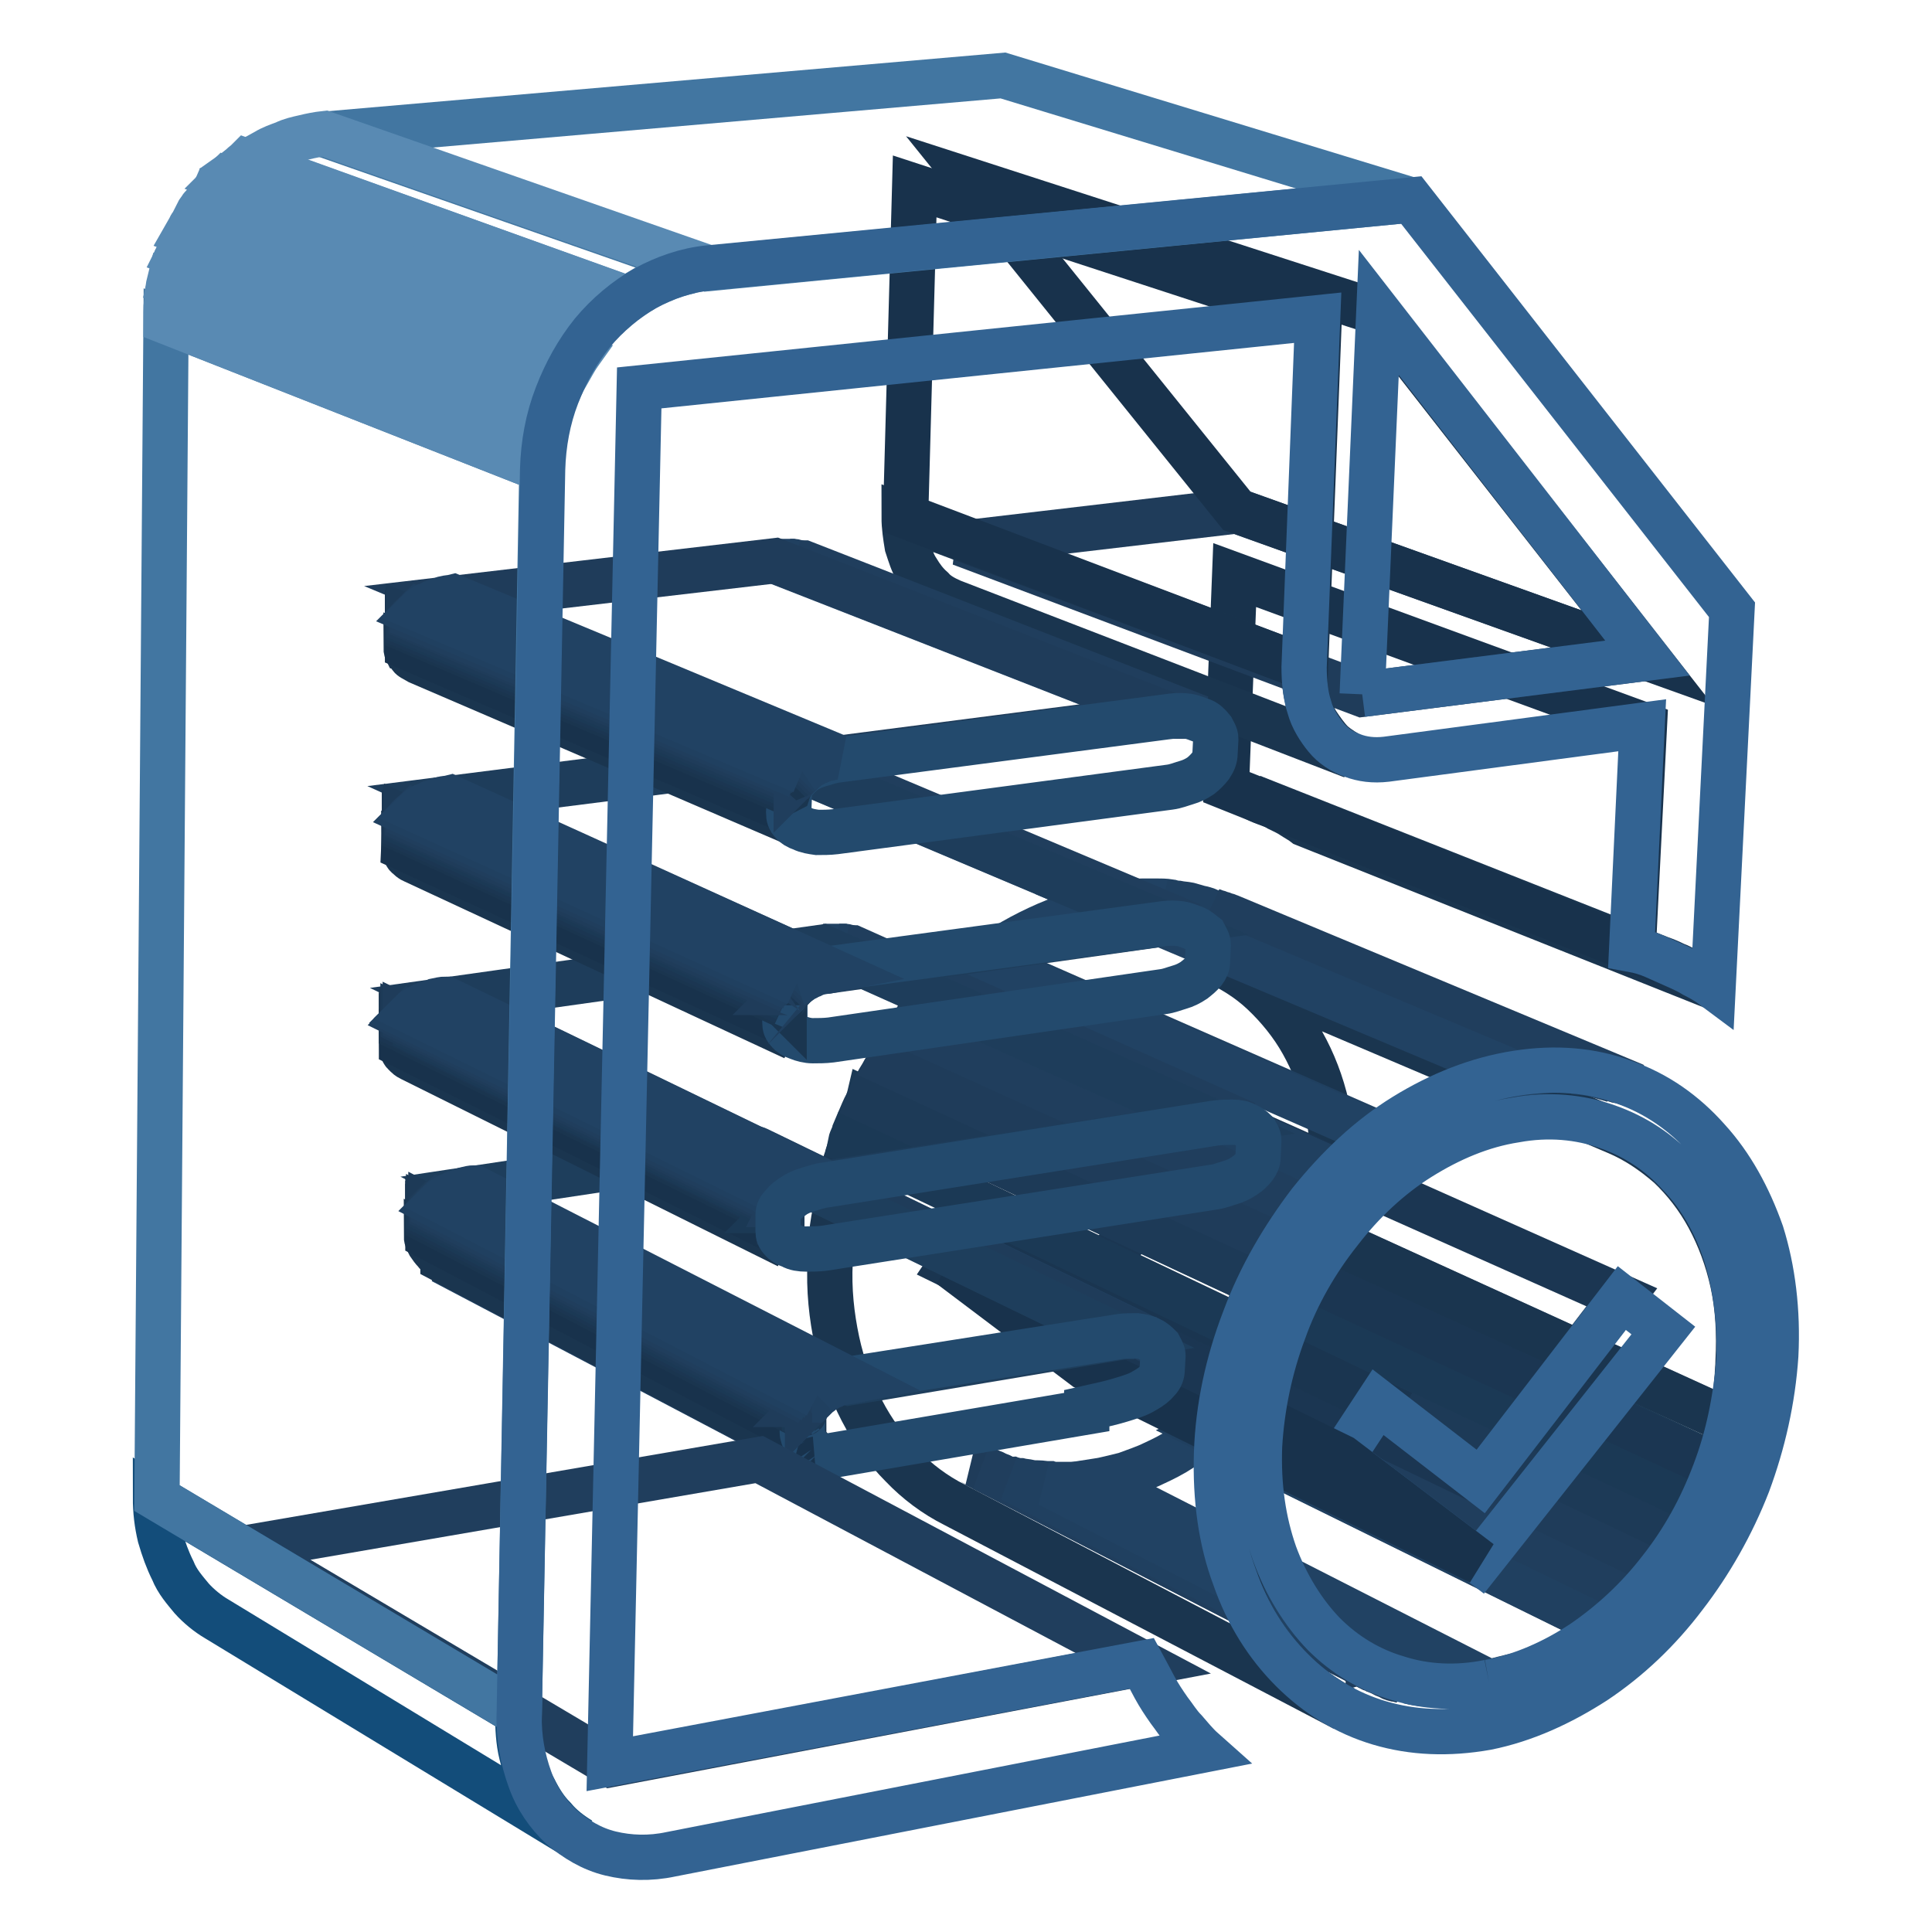 <?xml version="1.0" encoding="utf-8"?>
<!-- Svg Vector Icons : http://www.onlinewebfonts.com/icon -->
<!DOCTYPE svg PUBLIC "-//W3C//DTD SVG 1.1//EN" "http://www.w3.org/Graphics/SVG/1.1/DTD/svg11.dtd">
<svg version="1.1" xmlns="http://www.w3.org/2000/svg" xmlns:xlink="http://www.w3.org/1999/xlink" x="0px" y="0px" viewBox="0 0 256 256" enable-background="new 0 0 256 256" xml:space="preserve">
<g> <path stroke-width="6" fill-opacity="0" stroke="#214263"  d="M197.3,222.9l-52.2-26.6c1.3-0.2,2.7-0.6,4-0.9c1.3-0.5,2.6-0.9,3.8-1.5c1.3-0.6,2.5-1.2,3.7-2 c1.2-0.7,2.4-1.5,3.4-2.4l52.8,26c-1.2,0.9-2.4,1.8-3.5,2.6c-1.2,0.8-2.5,1.5-3.8,2.1c-1.3,0.6-2.6,1.2-4,1.7 C200,222.2,198.6,222.6,197.3,222.9"/> <path stroke-width="6" fill-opacity="0" stroke="#204060"  d="M212.7,215.5l-52.8-26c0.4-0.2,0.7-0.6,1.1-0.9c0.4-0.4,0.7-0.6,1.1-0.9c0.4-0.4,0.7-0.7,1.1-0.9l1.1-1.1 l52.9,25.7l-1.1,1.1l-1.1,1.1l-1.1,1.1C213.5,214.8,213,215.2,212.7,215.5"/> <path stroke-width="6" fill-opacity="0" stroke="#203e5d"  d="M217.1,211.4l-52.9-25.7l0.8-0.8c0.2-0.4,0.6-0.6,0.8-0.9c0.2-0.4,0.5-0.6,0.8-0.9c0.2-0.4,0.5-0.6,0.7-0.9 l53,25.5c-0.2,0.4-0.5,0.7-0.8,1.1c-0.2,0.4-0.6,0.7-0.8,0.9c-0.2,0.4-0.6,0.7-0.8,0.9C217.6,210.7,217.4,211,217.1,211.4"/> <path stroke-width="6" fill-opacity="0" stroke="#1f3c5a"  d="M220.3,207.5l-53-25.5c0.2-0.4,0.5-0.6,0.7-0.9c0.2-0.4,0.5-0.6,0.7-0.9s0.5-0.6,0.6-0.9 c0.2-0.4,0.4-0.6,0.6-0.9l53.1,25.3c-0.2,0.4-0.5,0.7-0.6,1.1l-0.7,1.1c-0.2,0.4-0.5,0.7-0.7,0.9 C220.8,206.8,220.6,207.1,220.3,207.5"/> <path stroke-width="6" fill-opacity="0" stroke="#1d3a57"  d="M223,203.5l-53.1-25.3c0.2-0.4,0.4-0.7,0.6-0.9c0.2-0.4,0.4-0.7,0.6-0.9c0.2-0.4,0.4-0.7,0.6-1.1 c0.1-0.4,0.4-0.7,0.5-1.1l53.2,25c-0.1,0.4-0.4,0.7-0.6,1.1c-0.2,0.4-0.4,0.7-0.6,1.1c-0.2,0.4-0.4,0.7-0.6,1.1 C223.5,202.8,223.3,203.1,223,203.5"/> <path stroke-width="6" fill-opacity="0" stroke="#1b3955"  d="M225.4,199.2l-53.2-25c0.2-0.4,0.4-0.7,0.5-1.1c0.1-0.4,0.4-0.7,0.5-1.2c0.1-0.4,0.4-0.7,0.5-1.2 c0.1-0.4,0.2-0.8,0.5-1.2l53.4,24.8c-0.1,0.4-0.4,0.8-0.5,1.2c-0.1,0.4-0.4,0.8-0.5,1.2c-0.1,0.4-0.4,0.8-0.5,1.2 C225.8,198.4,225.5,198.7,225.4,199.2"/> <path stroke-width="6" fill-opacity="0" stroke="#1b3652"  d="M227.4,194.4L174,169.6c0.1-0.5,0.4-0.9,0.5-1.4c0.1-0.5,0.2-0.9,0.5-1.4l0.4-1.4l0.4-1.4l53.5,24.4 c-0.1,0.5-0.2,1.1-0.4,1.5c-0.1,0.5-0.2,1.1-0.5,1.5c-0.1,0.5-0.4,0.9-0.5,1.5C227.8,193.4,227.5,193.9,227.4,194.4"/> <path stroke-width="6" fill-opacity="0" stroke="#1a354f"  d="M229.2,188.4l-53.5-24.4c0.1-0.6,0.2-1.3,0.4-1.9c0.1-0.6,0.2-1.3,0.2-1.9c0.1-0.6,0.1-1.3,0.2-1.9 c0-0.6,0.1-1.3,0.1-1.9c0.1-3.5-0.1-6.8-0.8-9.8c-0.7-3.1-1.8-5.9-3.2-8.4c-1.4-2.5-3.2-4.7-5.2-6.6c-2-1.9-4.3-3.3-6.8-4.4 l53.6,22.8c2.6,1.1,4.8,2.6,7,4.5c2,1.9,3.8,4.2,5.2,6.8c1.4,2.6,2.5,5.5,3.2,8.7c0.7,3.2,0.9,6.7,0.7,10.4c0,0.7-0.1,1.3-0.1,2 c-0.1,0.7-0.1,1.3-0.2,2c-0.1,0.7-0.2,1.3-0.4,2C229.4,187.1,229.3,187.8,229.2,188.4"/> <path stroke-width="6" fill-opacity="0" stroke="#1b3652"  d="M196.2,196.3L143.7,171l17.8-22.9l53.4,23.8L196.2,196.3z"/> <path stroke-width="6" fill-opacity="0" stroke="#1f3c5a"  d="M181.1,220.8l-51.8-26.7c0.1,0,0.1,0.1,0.2,0.1c0.1,0,0.1,0.1,0.2,0.1c0.1,0,0.1,0.1,0.2,0.1 c0.1,0,0.1,0.1,0.2,0.1l51.8,26.7c-0.1,0-0.1-0.1-0.2-0.1c-0.1,0-0.1-0.1-0.2-0.1c-0.1,0-0.1-0.1-0.2-0.1 C181.3,220.9,181.3,220.8,181.1,220.8"/> <path stroke-width="6" fill-opacity="0" stroke="#203e5d"  d="M182.1,221.3l-51.8-26.7c0.4,0.1,0.6,0.2,0.9,0.4c0.4,0.1,0.6,0.2,0.9,0.4c0.4,0.1,0.6,0.2,0.9,0.4 c0.4,0.1,0.6,0.2,0.9,0.2l51.9,26.7c-0.4-0.1-0.7-0.2-0.9-0.2c-0.4-0.1-0.7-0.2-0.9-0.4c-0.4-0.1-0.6-0.2-0.9-0.4L182.1,221.3"/> <path stroke-width="6" fill-opacity="0" stroke="#204060"  d="M186,222.7L134,196c0.4,0.1,0.8,0.2,1.2,0.2c0.4,0.1,0.8,0.1,1.2,0.2c0.4,0.1,0.8,0.1,1.2,0.1 s0.8,0.1,1.3,0.1l52.1,26.7c-0.5,0-0.8,0-1.3-0.1c-0.5,0-0.8-0.1-1.3-0.1c-0.5-0.1-0.8-0.1-1.2-0.2 C186.8,222.8,186.4,222.7,186,222.7"/> <path stroke-width="6" fill-opacity="0" stroke="#214263"  d="M191,223.4L139,196.7h3.1c0.5,0,1.1-0.1,1.5-0.1c0.5-0.1,1.1-0.1,1.5-0.2l52.2,26.6 c-0.6,0.1-1.1,0.2-1.7,0.2c-0.5,0.1-1.1,0.1-1.5,0.1c-0.5,0-1.1,0.1-1.5,0.1H191"/> <path stroke-width="6" fill-opacity="0" stroke="#1a354f"  d="M227.1,130.8l-54.2-21.6c-0.5-0.4-1.1-0.7-1.7-1.1c-0.6-0.4-1.1-0.6-1.7-0.9c-0.6-0.4-1.2-0.6-1.8-0.8 c-0.6-0.2-1.2-0.5-1.8-0.8L220,127c0.6,0.2,1.3,0.5,1.9,0.8c0.6,0.2,1.2,0.6,1.8,0.8c0.6,0.4,1.2,0.6,1.7,0.9 C226,130,226.5,130.4,227.1,130.8"/> <path stroke-width="6" fill-opacity="0" stroke="#214263"  d="M201,142.2l-53.2-22.5c0.6-0.1,1.2-0.1,1.8-0.2c0.6,0,1.2-0.1,1.8-0.1h1.8c0.6,0,1.2,0,1.8,0.1l53.5,22.4 c-0.6,0-1.2-0.1-1.8-0.1h-1.8c-0.6,0-1.2,0.1-1.9,0.1C202.1,142.1,201.6,142.1,201,142.2"/> <path stroke-width="6" fill-opacity="0" stroke="#204060"  d="M208.2,142l-53.5-22.4c0.5,0,0.9,0.1,1.4,0.1c0.5,0.1,0.9,0.1,1.4,0.2l1.4,0.4c0.5,0.1,0.9,0.2,1.3,0.4 l53.6,22.4l-1.4-0.4l-1.4-0.4c-0.5-0.1-0.9-0.1-1.4-0.2C209.2,142.1,208.8,142,208.2,142"/> <path stroke-width="6" fill-opacity="0" stroke="#203e5d"  d="M214,143l-53.6-22.4c0.2,0.1,0.4,0.1,0.6,0.2c0.2,0.1,0.4,0.1,0.6,0.2c0.2,0.1,0.4,0.1,0.6,0.2 s0.4,0.1,0.6,0.2l53.7,22.4c-0.2-0.1-0.4-0.1-0.6-0.2c-0.2-0.1-0.4-0.1-0.6-0.2c-0.2-0.1-0.4-0.1-0.6-0.2 C214.3,143.2,214.2,143.2,214,143"/> <path stroke-width="6" fill-opacity="0" stroke="#1a3550"  d="M177.8,193.1l-51.9-25.4l4.6-6.8l52.2,24.9L177.8,193.1z"/> <path stroke-width="6" fill-opacity="0" stroke="#336392"  d="M214.9,172l5.5,4.3L196.1,207l-18.3-13.9l4.8-7.3l13.6,10.5L214.9,172z"/> <path stroke-width="6" fill-opacity="0" stroke="#18324c"  d="M196.1,207l-52.3-25.8l-17.9-13.5l51.9,25.4L196.1,207z M216.4,125.9l-53.9-21.6l1.1-28.1l54.3,19.9 L216.4,125.9z"/> <path stroke-width="6" fill-opacity="0" stroke="#1a354f"  d="M178.1,226.4l-51.6-27c-2.6-1.3-5-3.1-7-5.2c-2.1-2.1-3.9-4.6-5.3-7.3c-1.4-2.7-2.6-5.9-3.3-9.2 c-0.7-3.3-1.1-6.8-0.9-10.6c0-0.7,0-1.5,0.1-2.2c0-0.7,0.1-1.5,0.2-2.2c0.1-0.7,0.2-1.4,0.4-2.2l0.4-2.1l51.6,25 c-0.1,0.7-0.4,1.5-0.5,2.4c-0.1,0.8-0.2,1.5-0.4,2.4c-0.1,0.8-0.2,1.5-0.2,2.4c-0.1,0.8-0.1,1.5-0.1,2.4c-0.1,4,0.1,7.8,0.9,11.2 c0.7,3.5,1.9,6.7,3.3,9.6c1.5,2.8,3.3,5.4,5.4,7.7C173,223.2,175.5,225,178.1,226.4"/> <path stroke-width="6" fill-opacity="0" stroke="#1b3652"  d="M162.5,183.3l-51.6-25l0.4-1.8c0.1-0.6,0.2-1.2,0.5-1.7c0.1-0.6,0.4-1.2,0.5-1.7c0.2-0.6,0.4-1.1,0.6-1.7 l51.8,24.7c-0.2,0.6-0.4,1.2-0.6,1.8c-0.2,0.6-0.4,1.2-0.6,1.8c-0.1,0.6-0.4,1.2-0.5,1.8C162.7,182,162.6,182.6,162.5,183.3"/> <path stroke-width="6" fill-opacity="0" stroke="#1b3955"  d="M164.5,176.1l-51.8-24.7c0.1-0.5,0.4-0.9,0.5-1.4c0.2-0.5,0.4-0.9,0.6-1.4c0.2-0.5,0.4-0.9,0.6-1.4 c0.2-0.5,0.5-0.9,0.6-1.3l51.9,24.3l-0.7,1.4c-0.2,0.5-0.5,0.9-0.6,1.4c-0.2,0.5-0.4,0.9-0.6,1.4 C164.7,174.9,164.7,175.6,164.5,176.1"/> <path stroke-width="6" fill-opacity="0" stroke="#1d3a57"  d="M167,170.2L115,145.9c0.2-0.5,0.5-0.8,0.6-1.3c0.2-0.5,0.5-0.8,0.7-1.2c0.2-0.4,0.5-0.8,0.7-1.2 c0.2-0.4,0.5-0.8,0.7-1.2l52.1,24.1c-0.2,0.5-0.5,0.8-0.7,1.3c-0.2,0.5-0.5,0.8-0.7,1.3s-0.5,0.8-0.7,1.3 C167.4,169.4,167.2,169.8,167,170.2"/> <path stroke-width="6" fill-opacity="0" stroke="#1f3c5a"  d="M169.8,165l-52.1-24c0.2-0.4,0.5-0.8,0.7-1.2c0.2-0.4,0.5-0.8,0.8-1.2c0.2-0.4,0.6-0.7,0.8-1.2 c0.2-0.4,0.6-0.7,0.8-1.1l52.2,23.7c-0.4,0.4-0.6,0.8-0.8,1.2c-0.2,0.4-0.6,0.8-0.8,1.2c-0.2,0.4-0.6,0.8-0.8,1.2 C170.4,164.2,170,164.6,169.8,165"/> <path stroke-width="6" fill-opacity="0" stroke="#203e5d"  d="M173.2,160.1L121,136.4c0.4-0.4,0.6-0.8,0.9-1.2c0.4-0.4,0.6-0.7,0.9-1.2c0.4-0.4,0.7-0.7,0.9-1.1l1.1-1.1 l52.4,23.5c-0.4,0.4-0.7,0.7-1.1,1.2c-0.4,0.4-0.7,0.8-1.1,1.2c-0.4,0.4-0.7,0.8-1.1,1.2C173.8,159.3,173.5,159.7,173.2,160.1"/> <path stroke-width="6" fill-opacity="0" stroke="#204060"  d="M177.2,155.3l-52.4-23.5c0.4-0.5,0.8-0.8,1.3-1.2c0.5-0.4,0.8-0.8,1.3-1.2c0.5-0.4,0.8-0.7,1.3-1.2l1.4-1.1 l52.6,23.1c-0.5,0.4-0.9,0.7-1.4,1.2c-0.5,0.4-0.9,0.8-1.4,1.2c-0.5,0.4-0.9,0.8-1.3,1.3C178.2,154.5,177.7,155,177.2,155.3"/> <path stroke-width="6" fill-opacity="0" stroke="#214263"  d="M182.8,150.5l-52.6-23.1c1.3-1.1,2.7-1.9,4.1-2.7c1.4-0.8,2.8-1.5,4.4-2.2c1.4-0.6,3-1.2,4.5-1.7 c1.5-0.5,3.1-0.8,4.6-0.9l53.2,22.4c-1.7,0.2-3.2,0.6-4.7,1.1c-1.5,0.5-3.2,1.1-4.6,1.8c-1.5,0.7-3.1,1.5-4.5,2.4 C185.5,148.3,184.1,149.3,182.8,150.5"/> <path stroke-width="6" fill-opacity="0" stroke="#336392"  d="M201,142.2c5.1-0.8,9.9-0.4,14.2,1.2c4.3,1.5,8,4.1,11.1,7.6c3.1,3.4,5.4,7.6,7.1,12.4 c1.5,4.8,2.2,10.3,1.9,16.2c-0.4,5.9-1.7,11.6-3.7,17c-2.1,5.4-5,10.5-8.4,14.9c-3.4,4.5-7.4,8.3-11.9,11.3 c-4.5,2.9-9.3,5.1-14.3,6.1c-5.1,0.9-9.8,0.7-14.2-0.6c-4.4-1.3-8.3-3.7-11.6-7c-3.3-3.3-5.9-7.4-7.6-12.3 c-1.8-4.8-2.6-10.4-2.4-16.5c0.2-6,1.5-12,3.7-17.7c2.1-5.7,5.2-10.9,8.7-15.5c3.7-4.6,7.8-8.5,12.5-11.4 C190.8,145,195.8,143,201,142.2L201,142.2z M197.3,222.9c4.4-0.8,8.6-2.7,12.4-5.2c3.8-2.6,7.3-5.8,10.3-9.7 c3-3.8,5.4-8.1,7.2-12.9c1.8-4.7,2.8-9.7,3.2-14.8c0.2-5.1-0.4-9.8-1.7-14c-1.3-4.1-3.4-7.8-6.1-10.6c-2.7-3-5.9-5.1-9.6-6.4 c-3.7-1.3-7.8-1.7-12.2-0.9c-4.5,0.7-8.7,2.5-12.7,5c-4,2.5-7.6,5.9-10.6,9.8c-3.1,3.9-5.7,8.4-7.4,13.2c-1.8,4.8-2.9,10-3.2,15.2 c-0.2,5.3,0.5,10,2,14.3c1.5,4.1,3.8,7.8,6.5,10.6c2.8,2.8,6.1,4.8,9.9,5.9C188.8,223.5,192.9,223.8,197.3,222.9"/> <path stroke-width="6" fill-opacity="0" stroke="#214263"  d="M161.1,148.8l-51.9-23.3c0.2,0,0.4,0,0.6-0.1h1.7l52.1,23.3h-1.8C161.4,148.8,161.2,148.8,161.1,148.8"/> <path stroke-width="6" fill-opacity="0" stroke="#204060"  d="M163.3,148.7l-52.1-23.3h0.7c0.1,0,0.2,0,0.4,0.1c0.1,0,0.2,0,0.4,0.1l52.1,23.3c-0.1,0-0.2,0-0.4-0.1 c-0.1,0-0.2,0-0.4-0.1H163.3"/> <path stroke-width="6" fill-opacity="0" stroke="#203e5d"  d="M164.7,148.9l-52.2-23.3h0.5l52.1,23.3H165h-0.1H164.7C164.7,149.1,164.7,148.9,164.7,148.9"/> <path stroke-width="6" fill-opacity="0" stroke="#214263"  d="M148.4,177.1l-51.3-24.9H99l51.3,24.9h-1.4C148.7,177,148.6,177.1,148.4,177.1"/> <path stroke-width="6" fill-opacity="0" stroke="#204060"  d="M150.2,177l-51.3-24.9h0.7c0.1,0,0.2,0,0.4,0.1c0.1,0,0.2,0,0.4,0.1l51.3,24.9c-0.1,0-0.2,0-0.4-0.1 c-0.1,0-0.2,0-0.4-0.1H150.2"/> <path stroke-width="6" fill-opacity="0" stroke="#203e5d"  d="M151.6,177.3l-51.3-24.9c0.1,0,0.1,0,0.2,0.1c0.1,0,0.1,0,0.2,0.1c0.1,0,0.1,0,0.2,0.1 c0.1,0.1,0.1,0,0.2,0.1l51.3,24.9c-0.1,0-0.1-0.1-0.2-0.1c-0.1,0-0.1,0-0.2-0.1c-0.1,0-0.1,0-0.2-0.1 C151.7,177.3,151.6,177.3,151.6,177.3"/> <path stroke-width="6" fill-opacity="0" stroke="#1f3c5a"  d="M152.4,177.6l-51.3-24.9L152.4,177.6"/> <path stroke-width="6" fill-opacity="0" stroke="#1f3c5a"  d="M180.5,92L127.3,72l36.6-4.3l54.4,19.5L180.5,92z"/> <path stroke-width="6" fill-opacity="0" stroke="#1a354f"  d="M179.2,100.2l-53.1-20.5c-0.9-0.4-1.9-0.9-2.6-1.7c-0.8-0.7-1.4-1.5-2-2.5c-0.6-0.9-0.9-2-1.3-3.2 c-0.2-1.2-0.4-2.5-0.4-3.8l53,19.9c0,1.4,0.1,2.8,0.4,4c0.2,1.3,0.7,2.4,1.3,3.4c0.6,0.9,1.3,1.9,2,2.6 C177.4,99.2,178.3,99.7,179.2,100.2"/> <path stroke-width="6" fill-opacity="0" stroke="#214263"  d="M154.2,122.4l-52.1-22h1.9l52.1,21.8h-1.4C154.6,122.4,154.3,122.4,154.2,122.4"/> <path stroke-width="6" fill-opacity="0" stroke="#204060"  d="M156.1,122.3l-52.2-22h0.4c0.1,0,0.2,0,0.4,0.1c0.1,0,0.2,0,0.4,0.1c0.1,0,0.2,0,0.4,0.1l52.2,22 c-0.1,0-0.2-0.1-0.4-0.1c-0.1,0-0.2,0-0.4-0.1c-0.1,0-0.2,0-0.4-0.1C156.3,122.4,156.2,122.4,156.1,122.3"/> <path stroke-width="6" fill-opacity="0" stroke="#203e5d"  d="M157.4,122.6l-52.2-22h0.5l52.2,22h-0.1h-0.1h-0.1H157.4"/> <path stroke-width="6" fill-opacity="0" stroke="#18324c"  d="M218.3,87.2l-54.4-19.5L128.7,24l53.8,17.4L218.3,87.2z"/> <path stroke-width="6" fill-opacity="0" stroke="#214263"  d="M155.2,94.9l-52.4-20.5h1.9l52.4,20.5h-1.4C155.5,94.8,155.4,94.9,155.2,94.9"/> <path stroke-width="6" fill-opacity="0" stroke="#204060"  d="M157.1,94.9l-52.4-20.5h0.4c0.1,0,0.2,0,0.4,0.1c0.1,0,0.2,0,0.4,0.1c0.1,0,0.2,0.1,0.4,0.1l52.4,20.4 c-0.1,0-0.2-0.1-0.4-0.1c-0.1,0-0.2,0-0.4-0.1c-0.1,0-0.2,0-0.4-0.1C157.3,94.9,157.2,94.9,157.1,94.9"/> <path stroke-width="6" fill-opacity="0" stroke="#203e5d"  d="M158.5,95.1l-52.5-20.5h0.5l52.5,20.5H158.5"/> <path stroke-width="6" fill-opacity="0" stroke="#18324c"  d="M173,88.5l-53-20.1l1.2-43.7l53.6,17.5L173,88.5z"/> <path stroke-width="6" fill-opacity="0" stroke="#1e3e5c"  d="M112.7,183.2l-50-25.7l34.5-5.2l51.3,24.9L112.7,183.2z"/> <path stroke-width="6" fill-opacity="0" stroke="#214263"  d="M108.4,193.3l-49.8-26.2L108.4,193.3C108.5,193.3,108.5,193.3,108.4,193.3"/> <path stroke-width="6" fill-opacity="0" stroke="#204060"  d="M108.5,193.3L58.7,167L108.5,193.3"/> <path stroke-width="6" fill-opacity="0" stroke="#203e5d"  d="M108.5,193.3L58.7,167L108.5,193.3"/> <path stroke-width="6" fill-opacity="0" stroke="#1f3c5a"  d="M108.5,193.3L58.7,167l49.8,26.2V193.3"/> <path stroke-width="6" fill-opacity="0" stroke="#1d3a57"  d="M108.5,193.2L58.7,167L108.5,193.2"/> <path stroke-width="6" fill-opacity="0" stroke="#1b3955"  d="M108.5,193.2L58.7,167L108.5,193.2"/> <path stroke-width="6" fill-opacity="0" stroke="#1b3652"  d="M108.5,193.2L58.7,167L108.5,193.2"/> <path stroke-width="6" fill-opacity="0" stroke="#1a354f"  d="M108.5,193.2L58.7,167c0-0.1-0.1-0.2-0.4-0.5c-0.2-0.2-0.5-0.4-0.7-0.7c-0.2-0.2-0.5-0.6-0.7-0.9 c-0.2-0.4-0.4-0.7-0.4-1.1l49.9,26.2c0,0.4,0.1,0.8,0.4,1.1c0.2,0.4,0.5,0.7,0.7,0.9l0.7,0.7C108.4,193,108.5,193.1,108.5,193.2"/> <path stroke-width="6" fill-opacity="0" stroke="#18324c"  d="M106.5,190l-49.8-26.1v-2.1l49.8,26V190z"/> <path stroke-width="6" fill-opacity="0" stroke="#234a6d"  d="M148.4,177.1c0.8-0.1,1.5-0.1,2.2-0.1c0.7,0.1,1.3,0.2,1.8,0.5c0.5,0.2,0.9,0.6,1.2,0.9 c0.2,0.4,0.5,0.8,0.5,1.2l-0.1,1.8c0,0.6-0.2,1.1-0.6,1.5c-0.4,0.5-0.9,0.9-1.8,1.4c-0.8,0.5-1.8,0.8-3.1,1.2 c-1.3,0.4-2.7,0.7-4.5,1.1v0.5l-35.8,6.1c0.2,0,0.2-0.1,0-0.4c-0.1-0.1-0.5-0.4-0.7-0.7c-0.2-0.2-0.6-0.6-0.8-1.1 c-0.2-0.4-0.4-0.8-0.4-1.3l0.1-2.2c0-0.6,0.2-1.1,0.6-1.7c0.4-0.5,0.8-0.9,1.4-1.4c0.6-0.4,1.2-0.7,2-1.1c0.7-0.2,1.5-0.5,2.4-0.6 L148.4,177.1z"/> <path stroke-width="6" fill-opacity="0" stroke="#1a354f"  d="M106.5,187.8l-49.8-26v-0.1v-0.1v-0.1v-0.1l49.8,26V187.8"/> <path stroke-width="6" fill-opacity="0" stroke="#1b3652"  d="M106.5,187.3l-49.8-26v-0.1v-0.1V161v-0.1l49.8,26v0.2C106.5,187.1,106.6,187.2,106.5,187.3 C106.6,187.2,106.6,187.3,106.5,187.3"/> <path stroke-width="6" fill-opacity="0" stroke="#1b3955"  d="M106.6,186.9l-49.8-26v-0.1v-0.1v-0.1v-0.1l49.8,26v0.2C106.8,186.7,106.8,186.8,106.6,186.9 C106.8,186.8,106.6,186.8,106.6,186.9"/> <path stroke-width="6" fill-opacity="0" stroke="#1d3a57"  d="M106.9,186.6l-49.8-26v-0.1v-0.1v-0.1v-0.1l49.8,25.9V186.6C106.9,186.5,106.9,186.5,106.9,186.6"/> <path stroke-width="6" fill-opacity="0" stroke="#1f3c5a"  d="M107,186.2l-49.8-25.9v-0.1v-0.1V160l0.1-0.1l49.9,26l-0.1,0.1l-0.1,0.1C107.1,186.1,107.1,186.1,107,186.2 C107,186.1,107,186.2,107,186.2"/> <path stroke-width="6" fill-opacity="0" stroke="#203e5d"  d="M107.2,185.9L57.4,160c0,0,0-0.1,0.1-0.1c0,0,0-0.1,0.1-0.1c0,0,0-0.1,0.1-0.1l0.1-0.1l49.8,25.9l-0.1,0.1 l-0.1,0.1L107.2,185.9C107.4,185.8,107.2,185.9,107.2,185.9"/> <path stroke-width="6" fill-opacity="0" stroke="#204060"  d="M107.6,185.5l-49.8-25.8l0.1-0.1l0.1-0.1l0.1-0.1l0.1-0.1l49.8,25.9l-0.1,0.1l-0.1,0.1l-0.1,0.1 L107.6,185.5"/> <path stroke-width="6" fill-opacity="0" stroke="#214263"  d="M108.3,184.9l-49.8-25.8c0.2-0.2,0.6-0.4,0.9-0.6c0.4-0.1,0.7-0.4,1.1-0.5c0.4-0.1,0.7-0.2,1.2-0.4 c0.4-0.1,0.8-0.2,1.2-0.2l50,25.6c-0.5,0.1-0.8,0.1-1.3,0.2c-0.4,0.1-0.8,0.2-1.2,0.4c-0.4,0.1-0.7,0.4-1.1,0.5 C108.9,184.5,108.5,184.7,108.3,184.9"/> <path stroke-width="6" fill-opacity="0" stroke="#203e5d"  d="M81,233.8l-48.4-28.7l68-11.7l50.9,27L81,233.8z"/> <path stroke-width="6" fill-opacity="0" stroke="#1e3d5b"  d="M109.4,156.8l-50.2-24.3l49.8-7l52.1,23.3L109.4,156.8z"/> <path stroke-width="6" fill-opacity="0" stroke="#1a354f"  d="M104.4,165.1l-49.9-24.8c-0.2-0.1-0.4-0.2-0.6-0.4l-0.4-0.4c-0.1-0.1-0.2-0.4-0.2-0.5 c0-0.1-0.1-0.4-0.1-0.5l49.9,24.7c0,0.2,0,0.4,0.1,0.6c0,0.1,0.1,0.4,0.2,0.5l0.5,0.5C104.1,164.9,104.2,165,104.4,165.1"/> <path stroke-width="6" fill-opacity="0" stroke="#18324c"  d="M103.1,163.3l-49.9-24.8v-2.1l49.9,24.6V163.3z"/> <path stroke-width="6" fill-opacity="0" stroke="#1a354f"  d="M103.1,161l-49.9-24.6v-0.1v-0.1v-0.1V136l49.9,24.6V161"/> <path stroke-width="6" fill-opacity="0" stroke="#1b3652"  d="M103.2,160.6l-49.9-24.6V136v-0.1v-0.1v-0.1l49.9,24.6V160.6"/> <path stroke-width="6" fill-opacity="0" stroke="#1b3955"  d="M103.2,160.4l-49.9-24.6L103.2,160.4v0.2C103.2,160.7,103.3,160.3,103.2,160.4 C103.3,160.4,103.2,160.4,103.2,160.4"/> <path stroke-width="6" fill-opacity="0" stroke="#1d3a57"  d="M103.3,160.1l-49.9-24.6v-0.1v-0.1v-0.1v-0.1l50.2,24.8v0.2C103.5,160,103.5,160,103.3,160.1 C103.3,160,103.3,160.1,103.3,160.1"/> <path stroke-width="6" fill-opacity="0" stroke="#1f3c5a"  d="M103.6,159.9l-49.9-24.6v-0.1v-0.1V135v-0.1l49.9,24.6V159.9C103.6,159.8,103.6,159.8,103.6,159.9"/> <path stroke-width="6" fill-opacity="0" stroke="#203e5d"  d="M103.7,159.6L53.8,135l0.1-0.1l0.1-0.1l0.1-0.1l0.1-0.1l50,24.6c0,0,0,0.1-0.1,0.1s0,0.1-0.1,0.1 C103.8,159.4,103.8,159.4,103.7,159.6C103.8,159.6,103.7,159.6,103.7,159.6"/> <path stroke-width="6" fill-opacity="0" stroke="#204060"  d="M104.1,159.2L54,134.7l0.1-0.1l0.1-0.1l0.1-0.1l0.1-0.1l50.2,24.6l-0.1,0.1l-0.1,0.1l-0.1,0.1L104.1,159.2" /> <path stroke-width="6" fill-opacity="0" stroke="#214263"  d="M104.6,158.7l-50-24.6c0.2-0.2,0.6-0.4,0.9-0.6c0.4-0.2,0.7-0.4,1.1-0.5c0.4-0.1,0.8-0.2,1.2-0.4 c0.5-0.1,0.8-0.2,1.3-0.2l50.2,24.3c-0.5,0.1-0.9,0.1-1.3,0.2c-0.5,0.1-0.8,0.2-1.3,0.5c-0.4,0.1-0.8,0.4-1.2,0.6 C105.2,158.3,105,158.5,104.6,158.7"/> <path stroke-width="6" fill-opacity="0" stroke="#234a6d"  d="M161.1,148.8c0.8-0.1,1.5-0.1,2.2-0.1c0.7,0,1.3,0.1,1.8,0.4c0.5,0.2,0.9,0.5,1.2,0.8 c0.2,0.4,0.5,0.7,0.5,1.2l-0.1,2.2c0,0.5-0.2,0.9-0.5,1.3c-0.4,0.5-0.7,0.8-1.3,1.2c-0.6,0.4-1.2,0.7-1.9,0.9 c-0.7,0.2-1.4,0.5-2.2,0.6l-51.6,8.1c-0.8,0.1-1.7,0.1-2.4,0.1c-0.7,0-1.4-0.1-1.9-0.4c-0.6-0.2-1.1-0.5-1.3-0.8 c-0.4-0.4-0.5-0.7-0.5-1.2V161c0-0.5,0.2-0.9,0.6-1.3c0.4-0.5,0.8-0.8,1.4-1.2c0.6-0.4,1.3-0.7,2-0.9c0.7-0.2,1.5-0.5,2.4-0.6 L161.1,148.8L161.1,148.8z"/> <path stroke-width="6" fill-opacity="0" stroke="#134d7a"  d="M76.9,243.8l-48.2-29.3c-1.2-0.7-2.4-1.7-3.3-2.7c-0.9-1.1-1.9-2.2-2.5-3.7c-0.7-1.4-1.2-2.8-1.7-4.5 c-0.4-1.7-0.6-3.3-0.6-5.2l48,28.6c0,1.9,0.1,3.8,0.5,5.4c0.4,1.7,0.9,3.3,1.7,4.7c0.7,1.4,1.5,2.7,2.6,3.8 C74.4,242.1,75.6,243,76.9,243.8"/> <path stroke-width="6" fill-opacity="0" stroke="#1e3d5b"  d="M110.1,128.6l-50.5-22.8l42.6-5.4l52.1,22L110.1,128.6z"/> <path stroke-width="6" fill-opacity="0" stroke="#1a354f"  d="M105.2,137.5l-50.3-23.4c-0.2-0.1-0.5-0.2-0.6-0.4c-0.1-0.1-0.4-0.2-0.5-0.5c-0.1-0.1-0.2-0.4-0.2-0.5 c-0.1-0.1-0.1-0.4-0.1-0.6l50.3,23.3c0,0.2,0,0.4,0.1,0.6s0.1,0.4,0.2,0.5s0.2,0.4,0.5,0.5C104.9,137.2,105,137.4,105.2,137.5"/> <path stroke-width="6" fill-opacity="0" stroke="#18324c"  d="M103.8,135.5l-50.3-23.1l0.1-2.2l50.2,23.1V135.5z"/> <path stroke-width="6" fill-opacity="0" stroke="#234a6d"  d="M154.2,122.4c0.8-0.1,1.5-0.1,2.2,0c0.7,0.1,1.3,0.4,1.9,0.6c0.5,0.2,0.9,0.6,1.3,0.9 c0.2,0.4,0.5,0.8,0.5,1.3l-0.1,2.2c0,0.5-0.2,0.9-0.5,1.3c-0.4,0.5-0.8,0.8-1.3,1.2c-0.6,0.4-1.2,0.7-1.9,0.9 c-0.7,0.2-1.4,0.5-2.2,0.6l-44,6.4c-0.8,0.1-1.7,0.1-2.4,0.1c-0.7,0-1.4-0.2-1.9-0.4c-0.6-0.2-1.1-0.5-1.3-0.8 c-0.4-0.4-0.5-0.7-0.5-1.2v-2.4c0-0.6,0.2-1.2,0.6-1.7c0.4-0.5,0.8-0.9,1.4-1.4c0.6-0.4,1.3-0.7,2-1.1c0.7-0.2,1.5-0.5,2.4-0.6 L154.2,122.4L154.2,122.4z"/> <path stroke-width="6" fill-opacity="0" stroke="#1a354f"  d="M103.8,133.2l-50.2-23.1V110v-0.1v-0.1v-0.1l50.3,23.1v0.4C103.8,133.1,103.8,133.1,103.8,133.2"/> <path stroke-width="6" fill-opacity="0" stroke="#1b3652"  d="M103.9,132.8l-50.3-23.1v-0.1v-0.1v-0.1v-0.1l50.3,23V132.8C103.9,132.6,103.9,132.6,103.9,132.8"/> <path stroke-width="6" fill-opacity="0" stroke="#1b3955"  d="M104.1,132.3l-50.3-23v-0.1V109v-0.1v-0.1l50.4,23.1v0.2C104.2,132.3,104.1,132.2,104.1,132.3"/> <path stroke-width="6" fill-opacity="0" stroke="#1d3a57"  d="M104.2,131.9l-50.3-23v-0.1v-0.1v-0.1v-0.1l50.3,23v0.2C104.3,131.8,104.2,131.8,104.2,131.9"/> <path stroke-width="6" fill-opacity="0" stroke="#1f3c5a"  d="M104.4,131.7l-50.4-23v-0.1v-0.1l0.1-0.1l0.1-0.1l50.3,23l-0.1,0.1l-0.1,0.1 C104.4,131.5,104.4,131.6,104.4,131.7C104.4,131.6,104.4,131.6,104.4,131.7"/> <path stroke-width="6" fill-opacity="0" stroke="#203e5d"  d="M104.6,131.3l-50.4-23c0,0,0-0.1,0.1-0.1c0,0,0-0.1,0.1-0.1c0.1,0,0-0.1,0.1-0.1l50.3,23l-0.1,0.1l-0.1,0.1 C104.8,131.1,104.8,131.1,104.6,131.3C104.6,131.2,104.6,131.2,104.6,131.3"/> <path stroke-width="6" fill-opacity="0" stroke="#204060"  d="M105,130.9L54.6,108l0.1-0.1l0.1-0.1l0.1-0.1l0.1-0.1l50.4,22.9l-0.1,0.1l-0.1,0.1l-0.1,0.1L105,130.9"/> <path stroke-width="6" fill-opacity="0" stroke="#214263"  d="M105.6,130.3l-50.3-22.9c0.2-0.2,0.6-0.4,0.9-0.6c0.4-0.1,0.7-0.4,1.1-0.5c0.4-0.1,0.7-0.2,1.2-0.4 c0.4-0.1,0.8-0.1,1.2-0.2l50.4,22.9c-0.5,0.1-0.8,0.1-1.3,0.2c-0.5,0.1-0.8,0.2-1.2,0.4c-0.4,0.1-0.7,0.4-1.1,0.5 C106.2,129.9,105.9,130.2,105.6,130.3"/> <path stroke-width="6" fill-opacity="0" stroke="#1f3c5a"  d="M110.9,100.5L60,79.3l42.7-5l52.4,20.5L110.9,100.5z"/> <path stroke-width="6" fill-opacity="0" stroke="#1a354f"  d="M106.2,109.5L55.5,87.7l-0.7-0.4c-0.2-0.1-0.4-0.2-0.5-0.5c-0.1-0.1-0.2-0.4-0.4-0.5 c-0.1-0.2-0.1-0.4-0.1-0.6l50.5,21.7c0,0.2,0,0.5,0.1,0.6c0.1,0.2,0.2,0.4,0.4,0.6l0.5,0.5C105.7,109.3,105.9,109.4,106.2,109.5"/> <path stroke-width="6" fill-opacity="0" stroke="#18324c"  d="M104.5,107.5L54,85.8v-2.2l50.5,21.6V107.5z"/> <path stroke-width="6" fill-opacity="0" stroke="#234a6d"  d="M155.2,94.9c0.8-0.1,1.5-0.1,2.2,0c0.7,0.1,1.3,0.4,1.9,0.6c0.5,0.2,0.9,0.6,1.3,1.1 c0.2,0.4,0.5,0.8,0.5,1.3l-0.1,1.9c0,0.6-0.2,1.1-0.6,1.7c-0.4,0.5-0.8,0.9-1.3,1.3c-0.6,0.4-1.2,0.7-1.9,0.9 c-0.7,0.2-1.4,0.5-2.2,0.6l-44.3,5.9c-0.8,0.1-1.7,0.1-2.4,0.1c-0.7-0.1-1.4-0.2-2-0.5c-0.6-0.2-1.1-0.5-1.3-0.8 c-0.4-0.4-0.5-0.8-0.5-1.3l0.1-2.4c0-0.6,0.2-1.2,0.6-1.7c0.4-0.5,0.8-0.9,1.4-1.4c0.6-0.4,1.3-0.7,2-0.9c0.7-0.2,1.5-0.5,2.4-0.6 L155.2,94.9L155.2,94.9z"/> <path stroke-width="6" fill-opacity="0" stroke="#1a354f"  d="M104.5,105.1L54,83.5v-0.1v-0.1v-0.1v-0.1l50.6,21.6v0.4C104.6,105,104.5,105,104.5,105.1"/> <path stroke-width="6" fill-opacity="0" stroke="#1b3652"  d="M104.6,104.6L54,83.1V83v-0.1v-0.1v-0.1l50.6,21.5V104.6"/> <path stroke-width="6" fill-opacity="0" stroke="#1b3955"  d="M104.8,104.2L54.1,82.7v-0.1v-0.1v-0.1v-0.1l50.6,21.5V104.2"/> <path stroke-width="6" fill-opacity="0" stroke="#1d3a57"  d="M104.9,103.8L54.2,82.4v-0.1v-0.1V82v-0.1l50.6,21.5v0.2C105,103.7,105,103.7,104.9,103.8"/> <path stroke-width="6" fill-opacity="0" stroke="#1f3c5a"  d="M105.1,103.5L54.5,82v-0.1v-0.1c0-0.1,0,0,0.1-0.1l0.1-0.1l50.6,21.6l-0.1,0.1l-0.1,0.1V103.5"/> <path stroke-width="6" fill-opacity="0" stroke="#203e5d"  d="M105.4,103.1L54.7,81.8c0,0,0-0.1,0.1-0.1c0,0,0-0.1,0.1-0.1c0,0,0-0.1,0.1-0.1l0.1-0.1l50.6,21.5l-0.1,0.1 l-0.1,0.1C105.5,103,105.5,103,105.4,103.1"/> <path stroke-width="6" fill-opacity="0" stroke="#204060"  d="M105.7,102.8L55.1,81.3l0.1-0.1l0.1-0.1l0.1-0.1l0.1-0.1l50.6,21.4l-0.1,0.1l-0.1,0.1l-0.1,0.1 C105.8,102.7,105.7,102.8,105.7,102.8"/> <path stroke-width="6" fill-opacity="0" stroke="#214263"  d="M106.3,102.2L55.7,80.8c0.2-0.2,0.6-0.4,0.9-0.6c0.4-0.1,0.7-0.4,1.1-0.5c0.4-0.1,0.7-0.2,1.2-0.4 c0.4-0.1,0.8-0.1,1.2-0.2l50.9,21.2c-0.5,0-0.8,0.1-1.3,0.2c-0.5,0.1-0.8,0.2-1.2,0.4c-0.4,0.1-0.7,0.4-1.1,0.5 C106.9,101.8,106.6,102,106.3,102.2"/> <path stroke-width="6" fill-opacity="0" stroke="#4276a1"  d="M93.7,35.6L42.8,17.8l90.1-7.8L187,26.5L93.7,35.6z M68.8,227.1l-48-28.6L22,42.6l49.8,19.6L68.8,227.1z"/> <path stroke-width="6" fill-opacity="0" stroke="#598ab3"  d="M71.8,62.2L22,42.6v-1.3c0-0.5,0-0.8,0.1-1.3c0-0.5,0.1-0.8,0.1-1.3c0.1-0.5,0.1-0.8,0.2-1.2l49.9,19.2 c-0.1,0.5-0.1,0.9-0.2,1.4c-0.1,0.5-0.1,0.8-0.2,1.3c0,0.5-0.1,0.9-0.1,1.3V62.2"/> <path stroke-width="6" fill-opacity="0" stroke="#598ab3"  d="M72.4,56.9L22.5,37.6c0.1-0.4,0.1-0.6,0.2-0.9c0.1-0.4,0.1-0.6,0.2-0.9c0.1-0.4,0.1-0.6,0.2-0.9 c0.1-0.4,0.2-0.6,0.4-0.9l49.9,19c-0.1,0.4-0.2,0.6-0.4,0.9c-0.1,0.4-0.2,0.7-0.2,0.9c-0.1,0.4-0.1,0.7-0.2,0.9 C72.5,56.2,72.4,56.5,72.4,56.9"/> <path stroke-width="6" fill-opacity="0" stroke="#598ab3"  d="M73.5,52.8l-49.9-19c0.1-0.2,0.2-0.5,0.2-0.7l0.4-0.7l0.4-0.7l0.4-0.7l50,18.8l-0.4,0.7 c-0.1,0.2-0.2,0.5-0.4,0.8c-0.1,0.4-0.2,0.5-0.4,0.8L73.5,52.8"/> <path stroke-width="6" fill-opacity="0" stroke="#598ab3"  d="M74.8,49.8L24.7,31l0.4-0.7c0.1-0.2,0.2-0.5,0.4-0.6c0.1-0.2,0.2-0.5,0.4-0.6c0.1-0.2,0.2-0.5,0.4-0.6 l50.2,18.7L76,47.9l-0.4,0.7l-0.4,0.7C75,49.3,74.9,49.5,74.8,49.8 M76.3,47.1L26.1,28.4c0.1-0.2,0.2-0.4,0.4-0.6 c0.1-0.2,0.2-0.4,0.5-0.6c0.1-0.2,0.2-0.4,0.5-0.6c0.1-0.2,0.4-0.4,0.5-0.6l50.3,18.4c-0.1,0.2-0.4,0.4-0.5,0.6 c-0.1,0.2-0.4,0.4-0.5,0.6c-0.1,0.2-0.4,0.5-0.5,0.6C76.5,46.6,76.4,46.8,76.3,47.1"/> <path stroke-width="6" fill-opacity="0" stroke="#598ab3"  d="M78.1,44.5L27.9,26.1c0.1-0.2,0.4-0.4,0.5-0.6c0.1-0.2,0.4-0.4,0.5-0.6c0.1-0.2,0.4-0.4,0.5-0.6l0.6-0.6 L80.2,42l-0.6,0.6L79,43.2l-0.6,0.6C78.4,44.1,78.3,44.4,78.1,44.5"/> <path stroke-width="6" fill-opacity="0" stroke="#598ab3"  d="M80.3,42.1L29.9,23.8c0.2-0.2,0.5-0.5,0.7-0.6c0.2-0.2,0.5-0.4,0.7-0.6c0.2-0.2,0.5-0.4,0.7-0.6 c0.2-0.2,0.5-0.4,0.7-0.6l50.5,18.2c-0.2,0.2-0.5,0.4-0.8,0.6c-0.2,0.2-0.5,0.4-0.7,0.6c-0.2,0.2-0.5,0.5-0.7,0.6L80.3,42.1"/> <path stroke-width="6" fill-opacity="0" stroke="#598ab3"  d="M83.3,39.6L32.8,21.5c0.7-0.5,1.5-0.9,2.4-1.4c0.8-0.5,1.7-0.8,2.5-1.1c0.8-0.4,1.7-0.6,2.6-0.8 c0.8-0.2,1.8-0.4,2.7-0.5l50.9,17.8c-0.9,0.1-1.9,0.2-2.8,0.5c-0.9,0.2-1.8,0.5-2.7,0.8c-0.8,0.4-1.8,0.7-2.6,1.2 C84.8,38.6,84,39,83.3,39.6"/> <path stroke-width="6" fill-opacity="0" stroke="#336392"  d="M187,26.5l42.5,54.3l-2.5,49.9c-0.8-0.6-1.7-1.1-2.5-1.5c-0.8-0.5-1.7-0.9-2.6-1.3 c-0.9-0.4-1.8-0.8-2.7-1.2c-0.9-0.4-1.9-0.7-3-0.9l1.4-29.7l-33.9,4.5c-1.7,0.2-3.2,0-4.5-0.5c-1.4-0.5-2.6-1.3-3.5-2.4 c-0.9-1.1-1.8-2.5-2.2-4c-0.5-1.5-0.7-3.4-0.7-5.3l1.8-46.3l-89.9,9.3l-3.9,182.3l70.5-13.3c0.6,1.1,1.1,2.1,1.7,3.2 c0.6,1.1,1.2,2,1.9,3c0.7,0.9,1.3,1.9,2.1,2.7c0.7,0.8,1.5,1.8,2.4,2.6l-70.5,13.8c-2.8,0.6-5.5,0.5-8-0.1 c-2.5-0.6-4.6-1.9-6.5-3.5c-1.8-1.7-3.3-3.8-4.2-6.4c-0.9-2.5-1.5-5.4-1.4-8.6l3.1-164.9c0.1-3.4,0.7-6.7,1.9-9.8 c1.2-3.1,2.7-5.8,4.7-8.3c2-2.4,4.4-4.4,7-5.9c2.6-1.4,5.4-2.4,8.4-2.7L187,26.5L187,26.5z M180.5,92l37.8-4.8l-35.6-45.8L180.5,92 "/></g>
</svg>